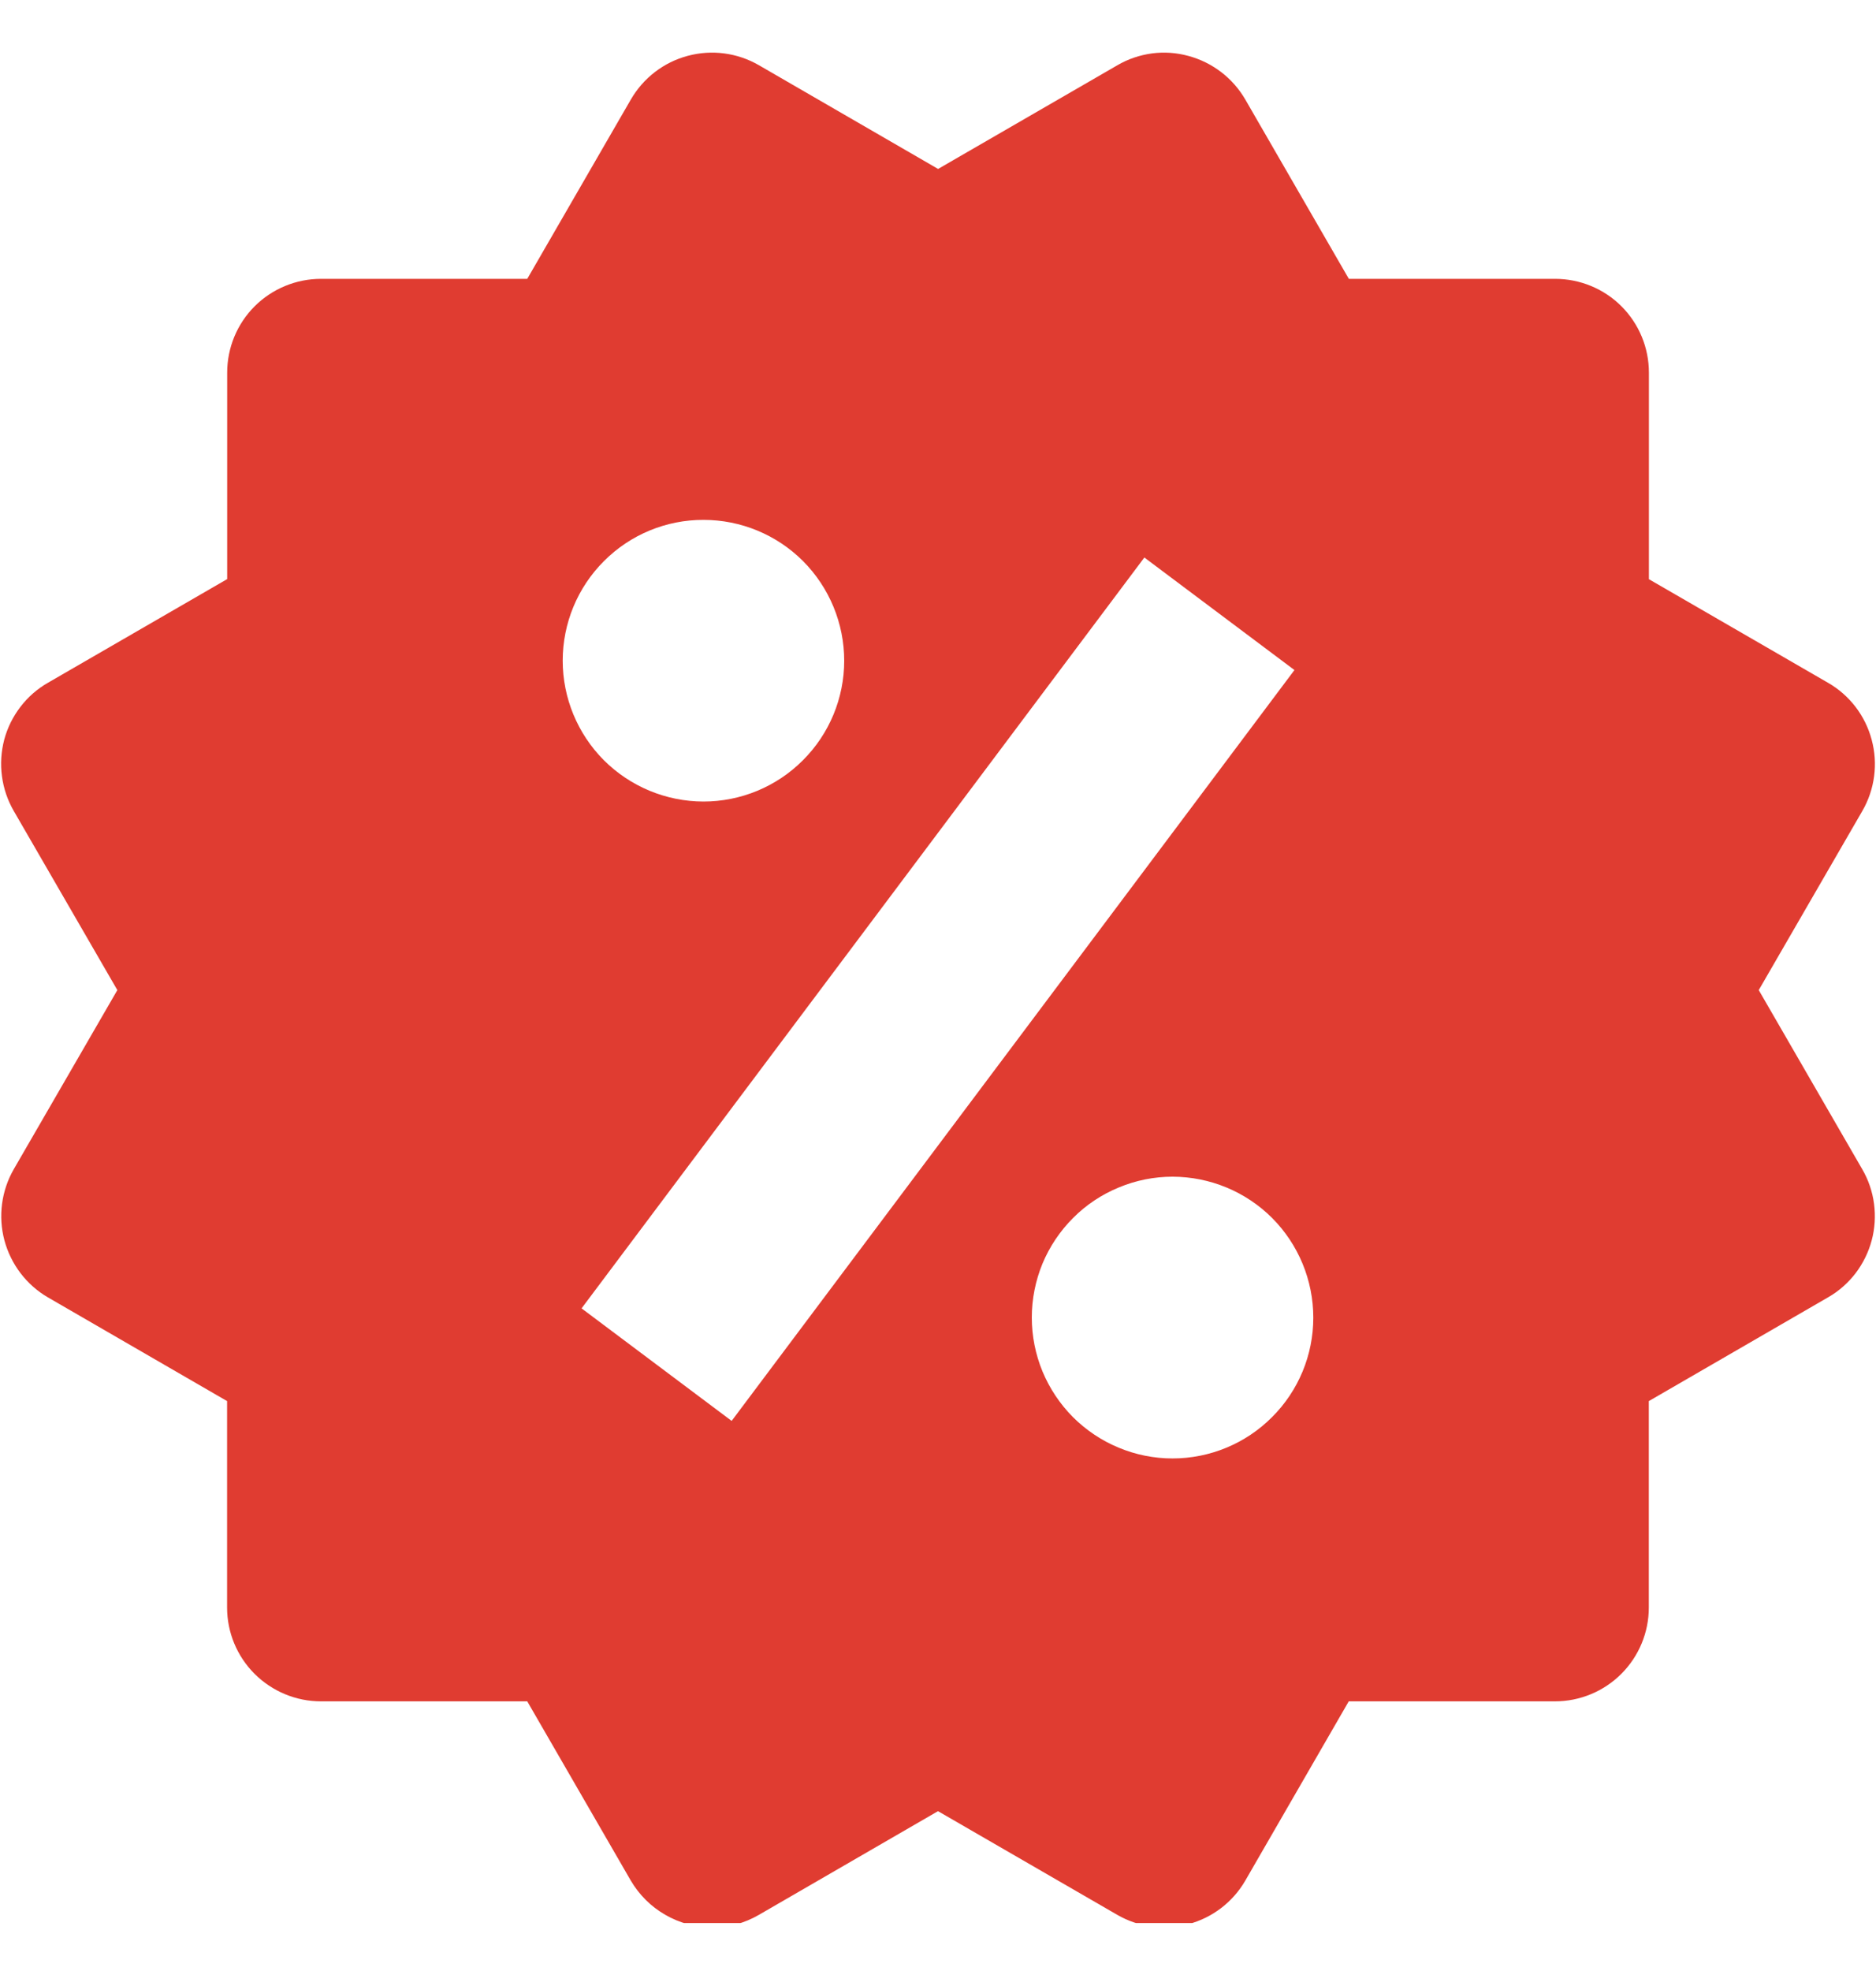 <svg width="20" height="21" viewBox="0 0 20 21" fill="none" xmlns="http://www.w3.org/2000/svg">
<g clip-path="url(#clip0_148_17057)">
<path d="M18.75 10.549L19.854 8.641C19.987 8.411 20.023 8.138 19.954 7.882C19.886 7.626 19.719 7.407 19.489 7.275L17.579 6.171V3.971C17.579 3.705 17.474 3.451 17.286 3.263C17.099 3.076 16.844 2.971 16.579 2.971H14.38L13.277 1.062C13.144 0.832 12.926 0.665 12.67 0.596C12.543 0.561 12.411 0.552 12.281 0.569C12.15 0.587 12.025 0.629 11.911 0.696L10.001 1.8L8.091 0.695C7.861 0.562 7.588 0.526 7.332 0.595C7.076 0.663 6.858 0.831 6.725 1.061L5.621 2.971H3.422C3.157 2.971 2.903 3.076 2.715 3.263C2.527 3.451 2.422 3.705 2.422 3.971V6.17L0.512 7.274C0.398 7.339 0.298 7.426 0.218 7.531C0.138 7.635 0.079 7.754 0.045 7.881C0.012 8.008 0.003 8.141 0.021 8.271C0.038 8.401 0.081 8.527 0.147 8.641L1.251 10.549L0.147 12.457C0.015 12.686 -0.021 12.959 0.047 13.215C0.116 13.471 0.282 13.69 0.511 13.823L2.421 14.928V17.127C2.421 17.392 2.526 17.646 2.714 17.834C2.902 18.021 3.156 18.127 3.421 18.127H5.621L6.725 20.037C6.814 20.188 6.94 20.314 7.092 20.401C7.244 20.489 7.416 20.535 7.591 20.537C7.765 20.537 7.938 20.491 8.092 20.401L10 19.297L11.91 20.401C12.14 20.534 12.412 20.57 12.669 20.501C12.925 20.433 13.143 20.266 13.276 20.037L14.379 18.127H16.578C16.843 18.127 17.098 18.021 17.285 17.834C17.473 17.646 17.578 17.392 17.578 17.127V14.928L19.488 13.823C19.602 13.758 19.702 13.67 19.782 13.566C19.861 13.462 19.92 13.343 19.954 13.216C19.988 13.089 19.996 12.956 19.979 12.826C19.962 12.696 19.919 12.57 19.853 12.457L18.75 10.549ZM7.5 5.539C7.898 5.539 8.28 5.697 8.561 5.978C8.842 6.26 9 6.642 9 7.04C9 7.437 8.842 7.819 8.56 8.1C8.279 8.382 7.897 8.54 7.499 8.54C7.101 8.539 6.72 8.381 6.438 8.1C6.157 7.818 5.999 7.436 5.999 7.039C5.999 6.641 6.157 6.259 6.439 5.978C6.72 5.696 7.102 5.538 7.5 5.539ZM7.8 15.139L6.2 13.94L12.2 5.94L13.8 7.139L7.8 15.139ZM12.5 15.539C12.303 15.539 12.108 15.5 11.926 15.424C11.744 15.349 11.579 15.238 11.439 15.099C11.3 14.959 11.19 14.794 11.114 14.612C11.039 14.43 11 14.235 11 14.037C11 13.841 11.039 13.645 11.114 13.463C11.19 13.281 11.301 13.116 11.44 12.977C11.579 12.837 11.745 12.727 11.927 12.652C12.109 12.576 12.304 12.537 12.501 12.537C12.899 12.538 13.281 12.696 13.562 12.977C13.843 13.259 14.001 13.641 14.001 14.039C14.001 14.437 13.843 14.818 13.561 15.099C13.28 15.381 12.898 15.539 12.5 15.539Z" fill="#E03C31"/>
</g>
<defs>
<clipPath id="clip0_148_17057">
<rect width="20" height="20" fill="white" transform="translate(0 0.489)"/>
</clipPath>
</defs>
</svg>
